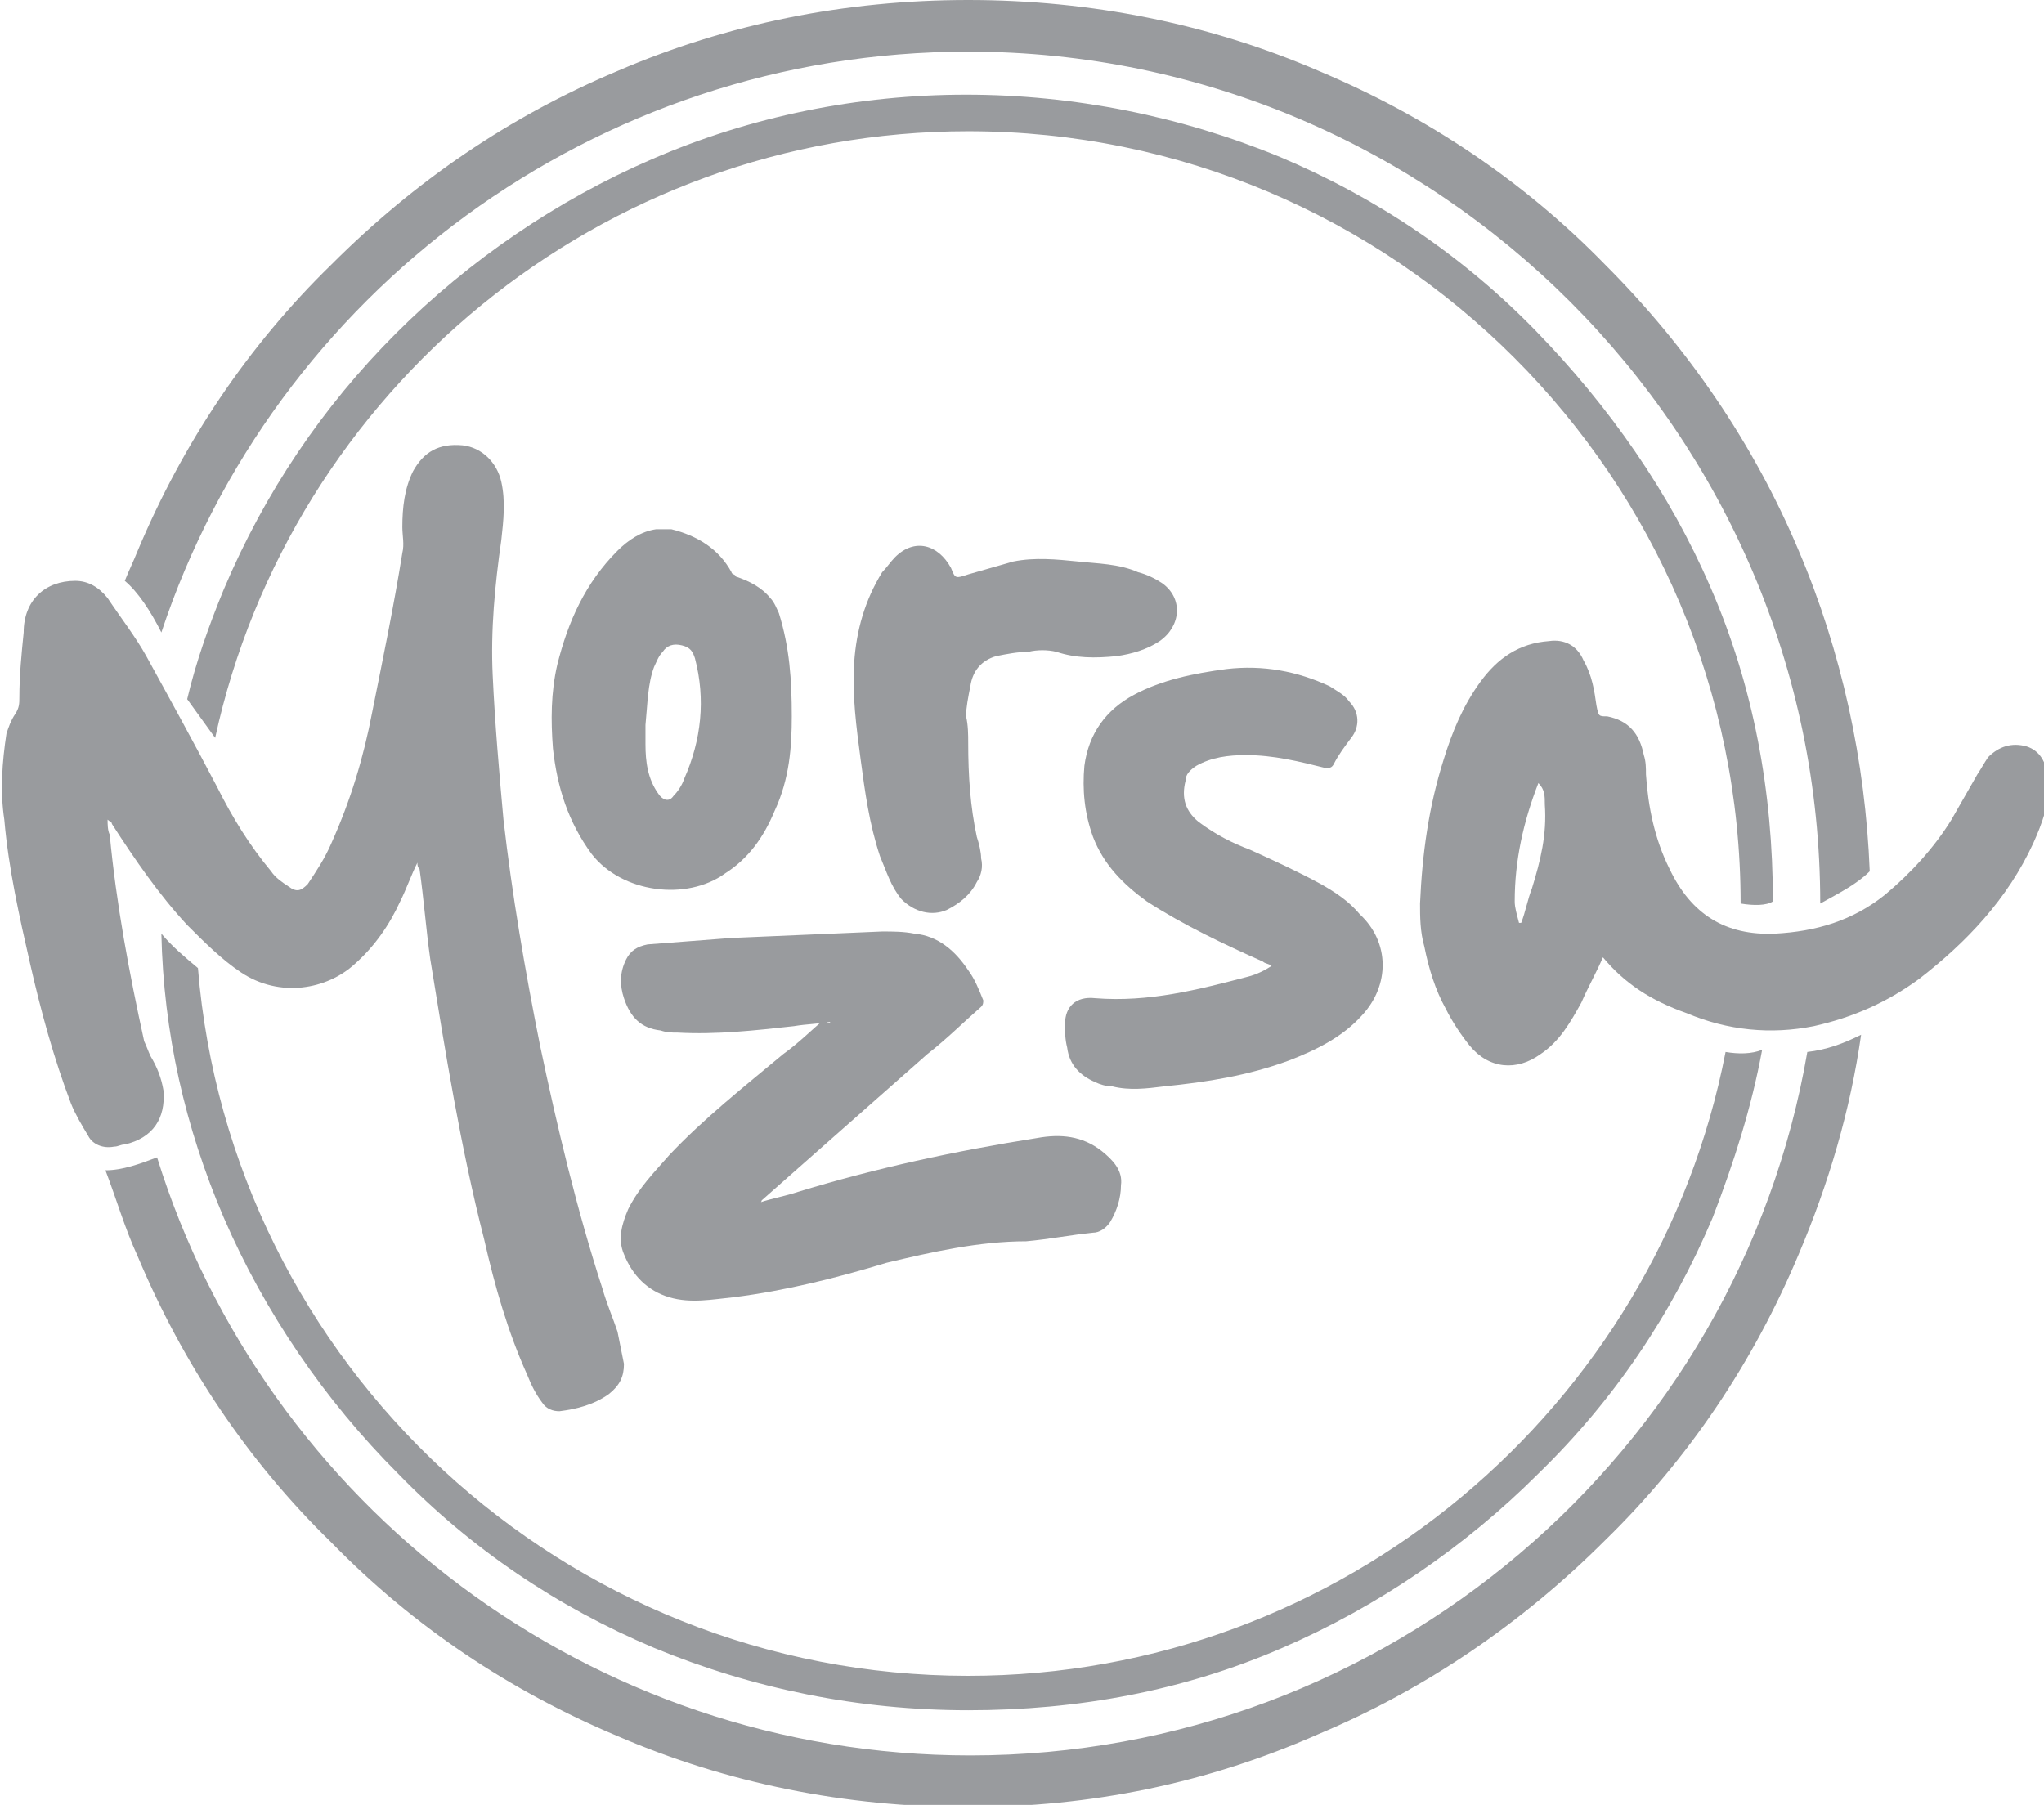 <?xml version="1.0" encoding="utf-8"?>
<!-- Generator: Adobe Illustrator 25.2.1, SVG Export Plug-In . SVG Version: 6.00 Build 0)  -->
<svg version="1.1" id="Layer_1" xmlns="http://www.w3.org/2000/svg" xmlns:xlink="http://www.w3.org/1999/xlink" x="0px" y="0px"
	 viewBox="0 0 95 83.9" style="enable-background:new 0 0 95 83.9;" xml:space="preserve">
<style type="text/css">
	.st0{fill:#999B9E;}
</style>
<g>
	<g>
		<g>
			<path class="st0" d="M86.5,48.1c-0.5,3.5-1.5,6.9-2.9,10.2c-2.1,5-5.1,9.5-9,13.3c-3.8,3.8-8.3,6.9-13.3,9
				C56.1,82.9,50.7,84,45,84s-11.2-1.1-16.3-3.3c-5-2.1-9.5-5.1-13.3-9c-3.9-3.8-6.9-8.3-9-13.3c-0.6-1.3-1-2.7-1.5-4
				c0.8,0,1.6-0.3,2.4-0.6c5,16.1,20.1,27.8,37.8,27.8c19.4,0,35.7-14.1,38.9-32.7C84.9,48.8,85.7,48.5,86.5,48.1z M84.6,42
				C84.6,20.2,66.8,2.4,45,2.4c-17.4,0-32.3,11.3-37.5,27c-0.5-1-1.1-1.9-1.7-2.4c0.2-0.5,0.4-0.9,0.6-1.4c2.1-5,5.1-9.5,9-13.3
				c3.9-3.9,8.3-6.9,13.3-9C33.8,1.1,39.3,0,45,0s11.2,1.1,16.3,3.3c5,2.1,9.5,5.1,13.3,9c3.8,3.8,6.9,8.3,9,13.3
				c2,4.7,3.1,9.8,3.3,14.9C86.3,41.1,85.5,41.5,84.6,42z"/>
		</g>
		<g>
			<path class="st0" d="M81.9,48.8c-0.5,2.7-1.3,5.2-2.3,7.8c-1.9,4.5-4.6,8.5-8.1,11.9c-3.4,3.4-7.5,6.2-11.9,8.1
				c-4.6,2-9.5,2.9-14.6,2.9s-10-1-14.6-2.9c-4.5-1.9-8.5-4.6-11.9-8.1c-3.4-3.4-6.2-7.5-8.1-11.9C8.6,52.4,7.6,48,7.5,43.4
				C8,44,8.6,44.5,9.2,45c1.5,18.4,17,32.9,35.8,32.9c17.4,0,32-12.5,35.2-29C80.8,49,81.4,49,81.9,48.8z M80.9,42
				C80.9,22.2,64.8,6.1,45,6.1c-17.1,0-31.5,12.1-35,28.2l-1.3-1.8c0.4-1.7,1-3.4,1.7-5.1c1.9-4.5,4.6-8.5,8-11.9s7.5-6.2,11.9-8.1
				c4.6-2,9.6-3,14.6-3s10,1,14.6,2.9c4.5,1.9,8.5,4.6,11.9,8.1s6.2,7.5,8.1,11.9c2,4.6,2.9,9.5,2.9,14.6
				C82.1,42.1,81.5,42.1,80.9,42z"/>
		</g>
	</g>
	<g>
		<path class="st0" d="M19.4,40.1c-0.3,0.6-0.5,1.2-0.8,1.8c-0.5,1.1-1.2,2.1-2.1,2.9c-1.3,1.2-3.5,1.6-5.3,0.4
			c-0.9-0.6-1.7-1.4-2.5-2.2c-1.3-1.4-2.4-3-3.5-4.7c0-0.1-0.1-0.1-0.2-0.2c0,0.2,0,0.5,0.1,0.7C5.4,42,6,45.2,6.7,48.4
			c0.1,0.2,0.2,0.5,0.3,0.7c0.3,0.5,0.5,1,0.6,1.6c0.1,1.3-0.5,2.2-1.8,2.5c-0.2,0-0.3,0.1-0.5,0.1c-0.5,0.1-1-0.1-1.2-0.5
			c-0.3-0.5-0.6-1-0.8-1.5c-0.8-2.1-1.4-4.3-1.9-6.5c-0.5-2.2-1-4.4-1.2-6.7c-0.2-1.3-0.1-2.7,0.1-4c0.1-0.3,0.2-0.6,0.4-0.9
			s0.2-0.5,0.2-0.8c0-1,0.1-2,0.2-3C1.1,27.9,2.1,27,3.5,27c0.6,0,1.1,0.3,1.5,0.8c0.6,0.9,1.3,1.8,1.8,2.7c1.1,2,2.2,4,3.3,6.1
			c0.7,1.4,1.5,2.7,2.5,3.9c0.2,0.3,0.5,0.5,0.8,0.7c0.4,0.3,0.6,0.2,0.9-0.1c0.4-0.6,0.8-1.2,1.1-1.9c0.9-2,1.5-4,1.9-6.1
			c0.5-2.5,1-4.9,1.4-7.4c0.1-0.4,0-0.8,0-1.2c0-0.9,0.1-1.8,0.5-2.6c0.5-0.9,1.2-1.3,2.3-1.2c0.9,0.1,1.6,0.8,1.8,1.7
			c0.2,0.9,0.1,1.8,0,2.7c-0.3,2.1-0.5,4.2-0.4,6.3c0.1,2.2,0.3,4.5,0.5,6.7c0.4,3.5,1,7,1.7,10.5c0.8,3.8,1.7,7.6,2.9,11.3
			c0.2,0.7,0.5,1.4,0.7,2c0.1,0.5,0.2,1,0.3,1.5c0,0.6-0.2,1-0.7,1.4c-0.7,0.5-1.5,0.7-2.3,0.8c-0.3,0-0.6-0.1-0.8-0.4
			c-0.3-0.4-0.5-0.8-0.7-1.3c-0.9-2-1.5-4.1-2-6.3c-1.1-4.3-1.8-8.7-2.5-13c-0.2-1.4-0.3-2.8-0.5-4.2C19.4,40.3,19.4,40.2,19.4,40.1
			z"/>
		<path class="st0" d="M74.5,44.5c-0.3,0.7-0.7,1.4-1,2.1c-0.5,0.9-1,1.8-1.9,2.4c-1.1,0.8-2.4,0.7-3.3-0.4
			c-0.4-0.5-0.8-1.1-1.1-1.7c-0.5-0.9-0.8-1.9-1-2.9C66,43.3,66,42.6,66,42c0.1-2.3,0.4-4.5,1.1-6.7c0.4-1.3,0.9-2.5,1.7-3.6
			c0.8-1.1,1.8-1.8,3.2-1.9c0.7-0.1,1.3,0.2,1.6,0.9c0.4,0.7,0.5,1.4,0.6,2.1c0.1,0.5,0.1,0.5,0.5,0.5c1,0.2,1.5,0.8,1.7,1.8
			c0.1,0.3,0.1,0.6,0.1,0.9c0.1,1.5,0.4,3,1.1,4.4c1,2.1,2.6,3.1,4.9,3c1.9-0.1,3.6-0.6,5.1-1.8c1.2-1,2.3-2.2,3.1-3.5
			c0.4-0.7,0.8-1.4,1.2-2.1c0.2-0.3,0.3-0.5,0.5-0.8c0.5-0.5,1.1-0.7,1.8-0.5c0.6,0.2,0.9,0.7,1,1.5c0.1,1.1-0.3,2.1-0.7,3
			c-1.2,2.6-3.1,4.6-5.3,6.3c-1.5,1.1-3.1,1.8-4.9,2.2c-2,0.4-4,0.2-5.9-0.6C76.7,46.5,75.5,45.7,74.5,44.5z M71.5,36.4
			C71.5,36.4,71.5,36.4,71.5,36.4c-0.7,1.8-1.1,3.6-1.1,5.5c0,0.3,0.1,0.6,0.2,1c0,0,0.1,0,0.1,0c0.2-0.5,0.3-1.1,0.5-1.6
			c0.4-1.3,0.7-2.5,0.6-3.9C71.8,37,71.8,36.7,71.5,36.4z"/>
		<path class="st0" d="M38.6,47.5c-0.6,0.1-1.1,0.1-1.7,0.2c-1.8,0.2-3.6,0.4-5.4,0.3c-0.3,0-0.5,0-0.8-0.1
			c-0.9-0.1-1.4-0.6-1.7-1.5c-0.2-0.6-0.2-1.2,0.1-1.8c0.2-0.4,0.5-0.6,1-0.7c1.3-0.1,2.6-0.2,3.9-0.3c2.3-0.1,4.7-0.2,7-0.3
			c0.5,0,1,0,1.5,0.1c1.1,0.1,1.9,0.8,2.5,1.7c0.3,0.4,0.5,0.9,0.7,1.4c0,0.1,0,0.2-0.1,0.3c-0.8,0.7-1.6,1.5-2.5,2.2
			c-2.6,2.3-5.1,4.5-7.7,6.8c0,0,0,0.1-0.1,0.1c0.6-0.2,1.2-0.3,1.8-0.5c3.6-1.1,7.3-1.9,11.1-2.5c1.1-0.2,2.1-0.1,3,0.6
			c0.5,0.4,1,0.9,0.9,1.6c0,0.6-0.2,1.2-0.5,1.7c-0.2,0.3-0.5,0.5-0.8,0.5c-1,0.1-2,0.3-3.1,0.4c-2.2,0-4.4,0.5-6.5,1
			c-2.3,0.7-4.7,1.3-7.1,1.6c-1,0.1-2,0.3-3,0c-1-0.3-1.7-1-2.1-2c-0.3-0.7-0.1-1.4,0.2-2.1c0.5-1,1.2-1.7,1.9-2.5
			c1.6-1.7,3.5-3.2,5.3-4.7c0.7-0.5,1.3-1.1,2-1.7C38.4,47.6,38.5,47.6,38.6,47.5z"/>
		<path class="st0" d="M59.1,44.9c-0.1-0.1-0.3-0.1-0.4-0.2c-1.8-0.8-3.7-1.7-5.4-2.8c-1.1-0.8-2-1.7-2.5-3
			c-0.4-1.1-0.5-2.2-0.4-3.3c0.2-1.5,1-2.6,2.3-3.3c1.3-0.7,2.8-1,4.3-1.2c1.7-0.2,3.3,0.1,4.8,0.8c0.3,0.2,0.7,0.4,0.9,0.7
			c0.5,0.5,0.5,1.2,0.1,1.7c-0.3,0.4-0.6,0.8-0.8,1.2c-0.1,0.2-0.2,0.2-0.4,0.2c-1.2-0.3-2.4-0.6-3.7-0.6c-0.8,0-1.6,0.1-2.3,0.5
			c-0.3,0.2-0.5,0.4-0.5,0.7c-0.2,0.8,0,1.4,0.6,1.9c0.8,0.6,1.6,1,2.4,1.3c1.1,0.5,2.2,1,3.3,1.6c0.7,0.4,1.3,0.8,1.8,1.4
			c1.4,1.3,1.4,3.3,0.1,4.7c-0.9,1-2.1,1.6-3.4,2.1c-1.9,0.7-3.8,1-5.8,1.2c-0.8,0.1-1.6,0.2-2.4,0c-0.3,0-0.6-0.1-0.8-0.2
			c-0.7-0.3-1.2-0.8-1.3-1.6c-0.1-0.4-0.1-0.7-0.1-1.1c0-0.8,0.5-1.3,1.4-1.2c2.5,0.2,4.8-0.4,7.1-1C58.4,45.3,58.8,45.1,59.1,44.9
			C59.1,45,59.1,44.9,59.1,44.9z"/>
		<path class="st0" d="M36.8,33.3c0,1.4-0.1,2.9-0.8,4.4c-0.5,1.2-1.2,2.2-2.3,2.9c-1.8,1.3-4.8,0.9-6.2-0.9
			c-1.1-1.5-1.6-3.1-1.8-4.9c-0.1-1.3-0.1-2.6,0.2-3.9c0.5-2,1.3-3.8,2.8-5.3c0.5-0.5,1.1-0.9,1.8-1c0.2,0,0.5,0,0.7,0
			c1.2,0.3,2.2,0.9,2.8,2c0,0.1,0.2,0.1,0.2,0.2c0.6,0.2,1.2,0.5,1.6,1c0.2,0.2,0.3,0.5,0.4,0.7C36.7,30.1,36.8,31.6,36.8,33.3z
			 M30,33.7c0,0.3,0,0.6,0,0.9c0,0.8,0.1,1.6,0.6,2.3c0.2,0.3,0.5,0.4,0.7,0.1c0.2-0.2,0.4-0.5,0.5-0.8c0.8-1.8,1-3.7,0.5-5.6
			c-0.1-0.3-0.2-0.5-0.6-0.6c-0.4-0.1-0.7,0-0.9,0.3c-0.2,0.2-0.3,0.5-0.4,0.7C30.1,31.8,30.1,32.7,30,33.7z"/>
		<path class="st0" d="M45,34.5c0,1.6,0.1,3,0.4,4.4c0.1,0.3,0.2,0.7,0.2,1c0.1,0.4,0,0.8-0.2,1.1c-0.3,0.6-0.8,1-1.4,1.3
			c-0.7,0.3-1.5,0.1-2.1-0.5c-0.5-0.6-0.7-1.3-1-2c-0.5-1.5-0.7-3-0.9-4.5c-0.2-1.5-0.4-3-0.3-4.5c0.1-1.5,0.5-2.9,1.3-4.2
			c0.2-0.2,0.4-0.5,0.6-0.7c0.9-0.9,2-0.6,2.6,0.5c0.2,0.5,0.2,0.5,0.8,0.3c0.7-0.2,1.4-0.4,2.1-0.6c1-0.2,2-0.1,3,0
			c0.9,0.1,1.9,0.1,2.8,0.5c0.4,0.1,0.8,0.3,1.1,0.5c1,0.7,0.9,2-0.1,2.7c-0.6,0.4-1.3,0.6-2,0.7c-1,0.1-1.9,0.1-2.8-0.2
			c-0.4-0.1-0.9-0.1-1.3,0c-0.5,0-1,0.1-1.5,0.2c-0.7,0.2-1.1,0.7-1.2,1.4c-0.1,0.5-0.2,1-0.2,1.4C45,33.7,45,34.2,45,34.5z"/>
	</g>
</g>
</svg>
